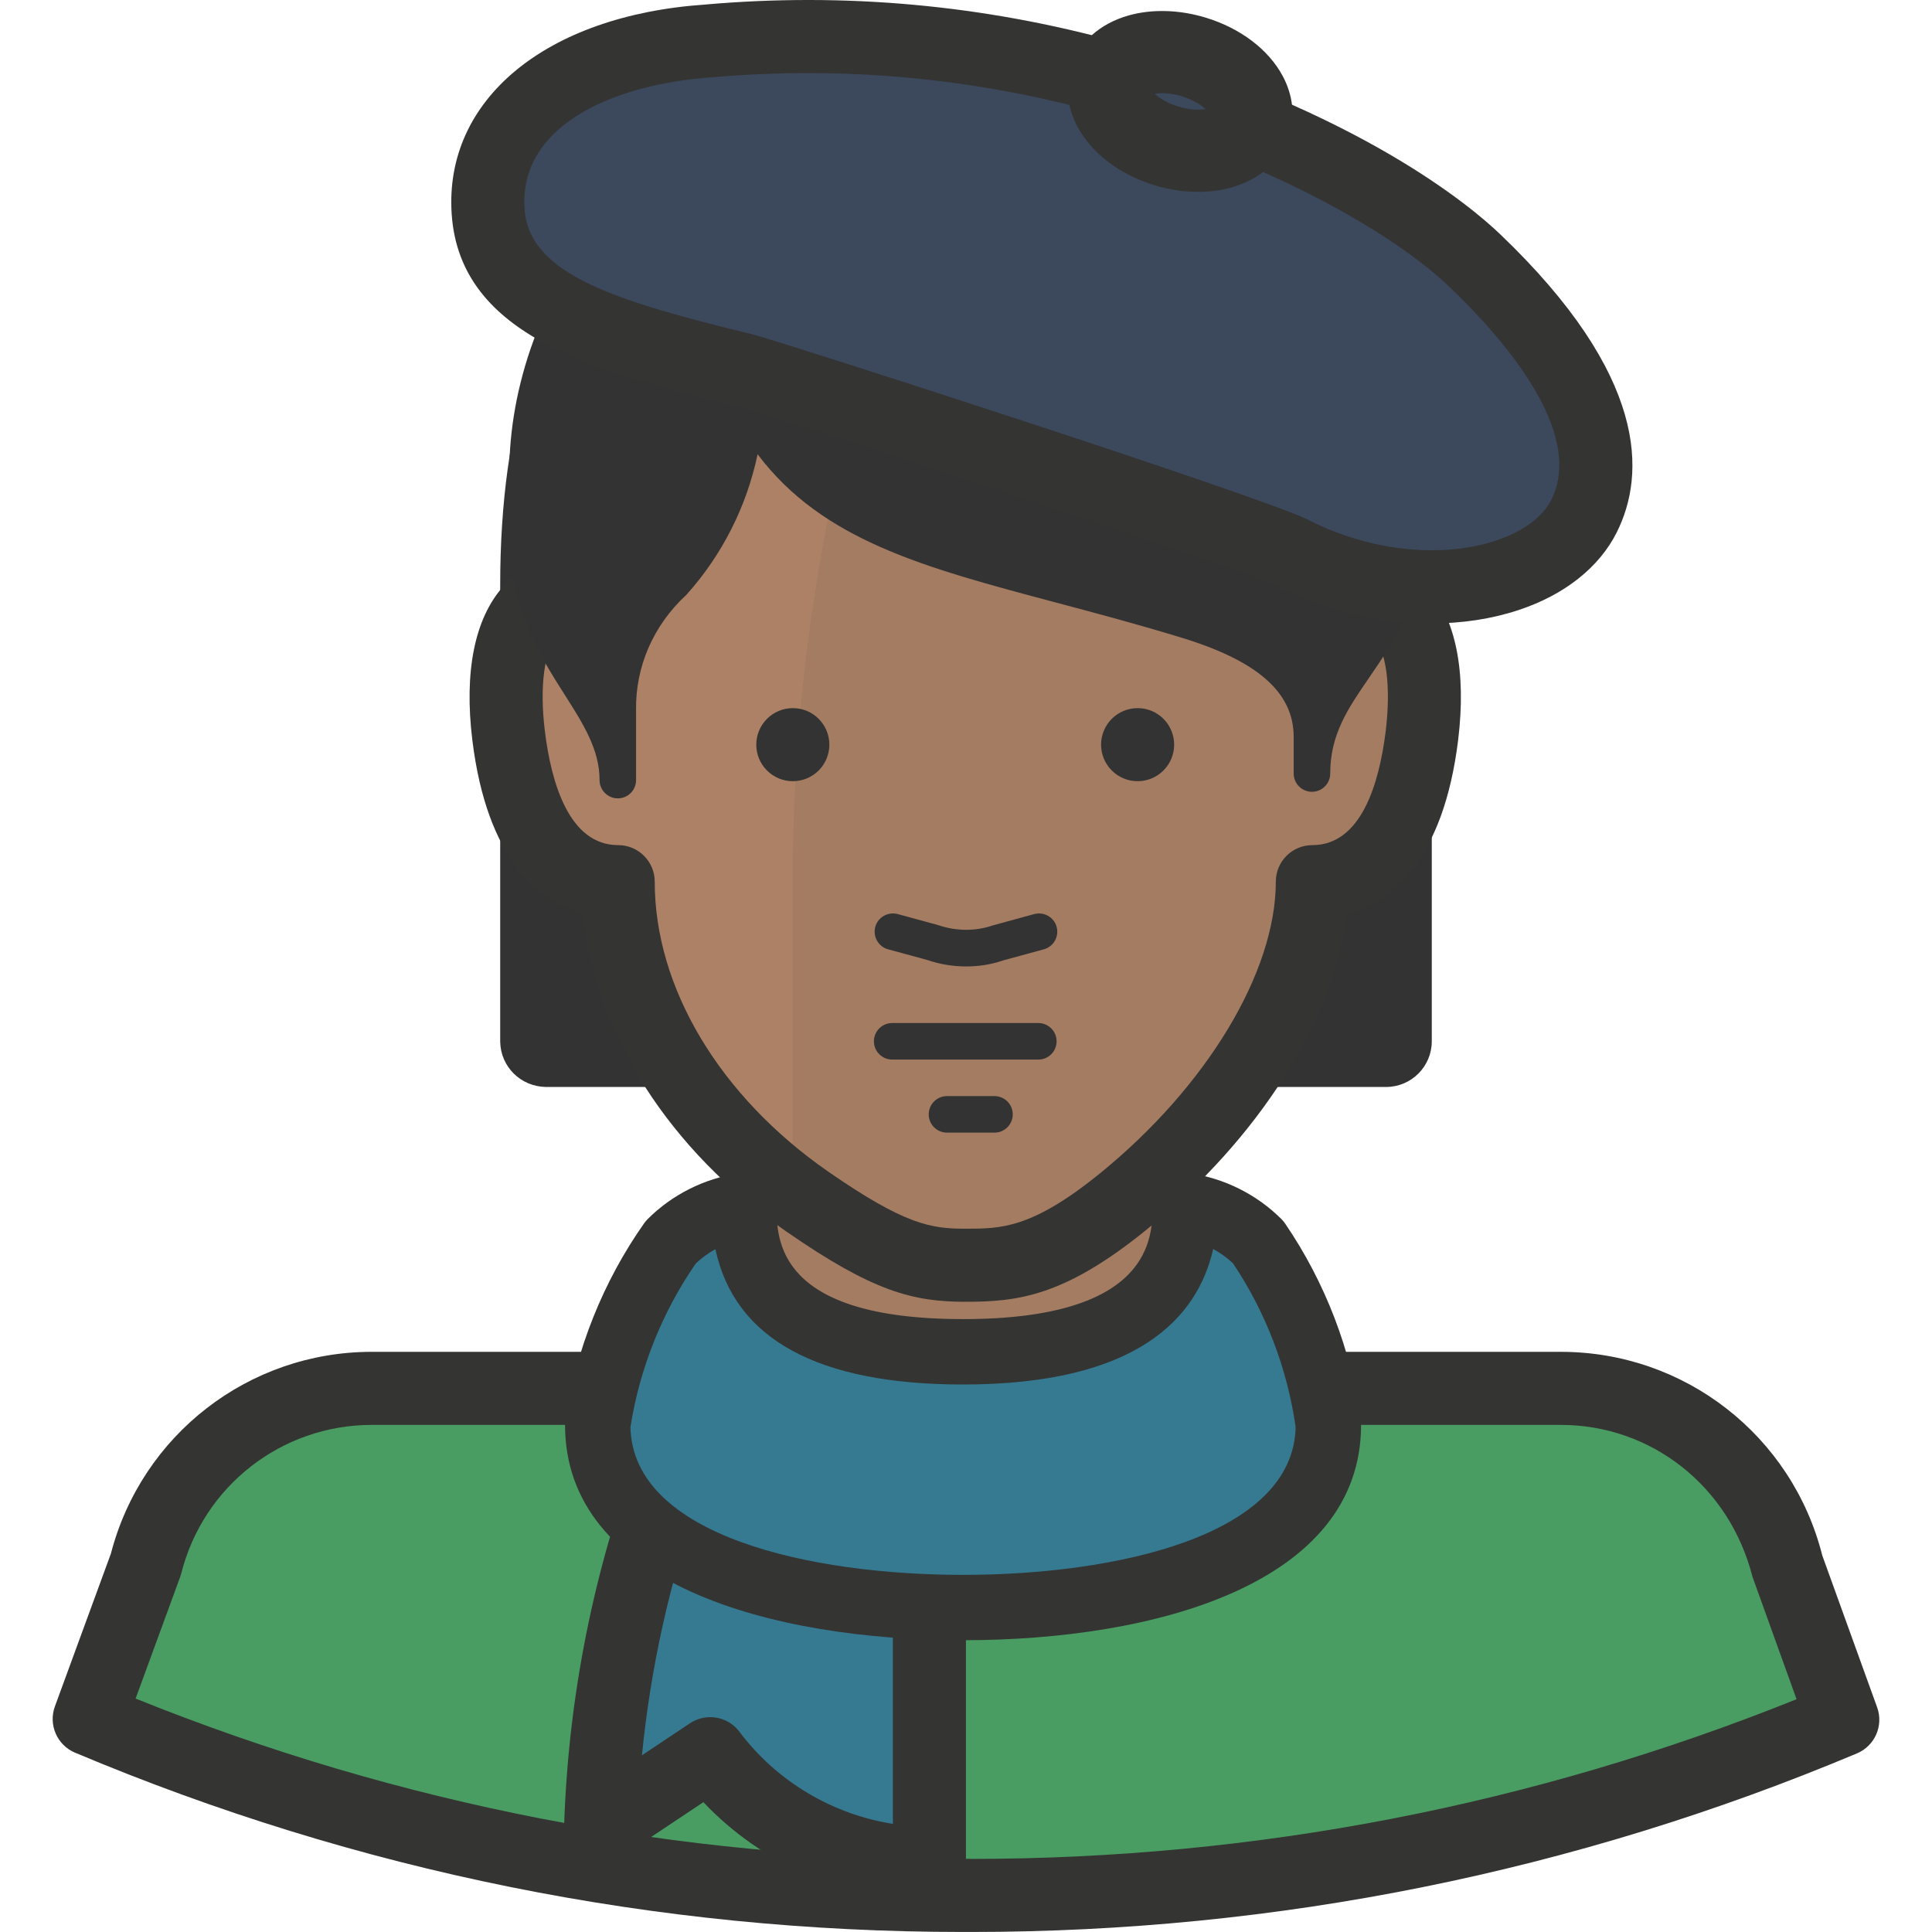 <?xml version="1.0" encoding="iso-8859-1"?>
<!-- Generator: Adobe Illustrator 19.0.0, SVG Export Plug-In . SVG Version: 6.00 Build 0)  -->
<svg version="1.1" id="Capa_1" xmlns="http://www.w3.org/2000/svg" xmlns:xlink="http://www.w3.org/1999/xlink" x="0px" y="0px"
	 viewBox="0 0 512.012 512.012" style="enable-background:new 0 0 512.012 512.012;" xml:space="preserve">
<rect x="197.718" y="296.779" style="fill:#A37C62;" width="116.181" height="71.161"/>
<path style="fill:#499D62;" d="M256.003,502.323c79.787,0.165,158.8-15.665,232.362-46.569l-14.813-41.147
	c-6.932-27.487-31.679-46.724-60.027-46.666H98.48c-28.271,0.029-52.92,19.247-59.833,46.666L23.641,455.56
	C97.183,486.522,176.196,502.42,256.003,502.323z"/>
<path style="fill:#343433;" d="M257.3,512.005c-0.697,0.01-1.384,0.01-2.091,0c-81.249,0-160.417-15.985-235.325-47.518
	c-4.763-2.004-7.106-7.407-5.335-12.257l14.842-40.499c8.181-31.485,36.51-53.453,69.079-53.472h315.054c0.048,0,0.097,0,0.145,0
	c32.782,0,61.256,22.181,69.273,53.985l14.532,40.228c1.752,4.851-0.61,10.214-5.354,12.209
	C417.359,496.078,338.355,512.005,257.3,512.005z M255.983,492.641c0.542-0.077,0.871,0,1.317,0
	c75.411,0,148.954-14.232,218.817-42.319l-11.676-32.434c-6.129-24.098-26.886-40.266-50.8-40.266c-0.039,0-0.068,0-0.107,0H98.48
	c-23.856,0.029-44.604,16.207-50.442,39.347c-0.087,0.329-0.184,0.649-0.3,0.968l-11.802,32.211
	c69.98,28.203,143.706,42.493,219.272,42.493C255.47,492.641,255.722,492.641,255.983,492.641z"/>
<g>
	<path style="fill:#333333;" d="M256.003,29.079c-91.396,0-116.181,58.962-116.181,125.863v121.022
		c0.048,2.653,2.188,4.792,4.841,4.841h222.68c2.672,0,4.841-2.169,4.841-4.841V154.942
		C372.184,88.041,347.205,29.079,256.003,29.079z"/>
	<path style="fill:#333333;" d="M367.343,288.066h-222.68c-6.709-0.126-11.967-5.373-12.102-11.957V154.942
		c0-87.087,42.687-133.124,123.442-133.124s123.442,46.037,123.442,133.124v121.022
		C379.445,282.634,374.013,288.066,367.343,288.066z M256.003,36.34c-73.291,0-108.92,38.795-108.92,118.601v118.601h217.839
		V154.942C364.922,75.135,329.293,36.34,256.003,36.34z"/>
</g>
<path style="fill:#AD8165;" d="M357.467,156.2v-19.363c0-52.378-23.817-96.818-101.658-96.818s-101.658,44.439-101.658,96.818V156.2
	c-16.749,0-22.074,16.556-19.364,38.727c2.324,18.879,9.682,38.727,29.045,38.727c0,29.045,16.846,61.673,50.151,84.812
	c21.106,14.619,30.11,16.846,41.825,16.846c11.715,0,21.881-0.678,41.825-16.846c28.464-23.139,50.151-55.767,50.151-84.812
	c19.363,0,26.722-19.848,29.045-38.727C379.542,172.756,374.217,156.2,357.467,156.2z"/>
<path style="fill:#A37C62;" d="M357.467,156.2v-19.363c0-52.378-23.817-96.818-101.658-96.818h-9.488
	c-14.039,43.568-36.21,107.661-36.21,192.57v82.004l4.454,3.485c21.106,14.619,30.11,16.846,41.825,16.846
	c11.715,0,21.881-0.678,41.825-16.846c28.464-23.139,50.151-55.767,50.151-84.812c19.363,0,26.722-19.848,29.045-38.727
	C379.542,172.756,374.217,156.2,357.467,156.2z"/>
<path style="fill:#343433;" d="M255.809,344.994c-13.922,0-24.553-2.779-47.344-18.57c-31.233-21.697-50.907-52.717-53.918-84.318
	c-11.696-3.243-25.444-14.068-29.374-45.988c-2.207-18.086,0.61-32.143,8.133-40.644c3.069-3.466,6.845-5.964,11.163-7.426v-11.211
	c0-68.673,39.54-106.499,111.34-106.499c71.81,0,111.34,37.827,111.34,106.499v11.211c4.318,1.462,8.094,3.96,11.153,7.416
	c7.523,8.501,10.34,22.558,8.133,40.634c-3.94,32.047-17.776,42.832-29.5,46.037c-3.398,28.029-23.139,59.407-53.201,83.844
	C282.017,343.59,269.683,344.994,255.809,344.994z M255.809,49.701c-61.895,0-91.977,28.503-91.977,87.136V156.2
	c0,5.344-4.337,9.682-9.682,9.682c-3.727,0-5.344,1.288-6.342,2.42c-3.592,4.047-4.86,13.564-3.408,25.453
	c1.694,13.777,6.448,30.217,19.431,30.217c5.344,0,9.682,4.337,9.682,9.682c0,28.116,17.195,56.851,45.988,76.854
	c20.351,14.097,27.283,15.123,36.307,15.123c9.459,0,17.621,0,35.726-14.687c28.29-22.994,46.579-53.337,46.579-77.289
	c0-5.344,4.328-9.682,9.682-9.682c12.993,0,17.737-16.44,19.441-30.226c1.443-11.88,0.174-21.397-3.427-25.444
	c-0.997-1.123-2.614-2.42-6.332-2.42c-5.354,0-9.682-4.337-9.682-9.682v-19.363C347.786,78.204,317.704,49.701,255.809,49.701z"/>
<g>
	<circle style="fill:#333333;" cx="210.111" cy="197.348" r="9.682"/>
	<circle style="fill:#333333;" cx="301.487" cy="197.348" r="9.682"/>
	<path style="fill:#333333;" d="M275.172,280.804h-38.727c-2.672,0-4.841-2.169-4.841-4.841c0-2.672,2.169-4.841,4.841-4.841h38.727
		c2.672,0,4.841,2.169,4.841,4.841C280.013,278.636,277.854,280.804,275.172,280.804z"/>
	<path style="fill:#333333;" d="M263.554,300.168h-12.586c-2.672,0-4.841-2.169-4.841-4.841s2.169-4.841,4.841-4.841h12.586
		c2.672,0,4.841,2.169,4.841,4.841S266.217,300.168,263.554,300.168z"/>
	<path style="fill:#333333;" d="M256.07,256.126c-3.485,0-7.01-0.571-10.359-1.723l-10.35-2.817
		c-2.575-0.707-4.095-3.369-3.398-5.945c0.697-2.575,3.369-4.076,5.945-3.398l10.65,2.905c4.889,1.675,9.972,1.665,14.571,0.097
		l10.95-3.001c2.614-0.678,5.247,0.823,5.945,3.398c0.697,2.585-0.813,5.248-3.398,5.945l-10.66,2.905
		C262.857,255.574,259.478,256.126,256.07,256.126z"/>
	<path style="fill:#333333;" d="M256.003,23.173c87.136,0,116.181,63.706,116.181,101.755v14.716
		c0,33.305-24.495,39.889-24.495,65.352v-9.682c0-16.459-14.813-25.463-33.886-31.175c-57.026-17.33-96.818-19.364-116.181-58.091
		c-0.503,17.921-7.368,35.087-19.363,48.409c-9.469,8.694-14.755,21.029-14.523,33.886v18.395c0-21.3-23.914-32.434-23.914-65.352
		v-16.459C139.822,87.169,168.867,23.173,256.003,23.173z"/>
	<path style="fill:#333333;" d="M163.735,211.58c-2.672,0-4.841-2.169-4.841-4.841c0-8.084-4.289-14.842-9.265-22.655
		c-6.525-10.272-14.648-23.043-14.648-42.697v-16.459c0-42.851,32.231-106.596,121.022-106.596s121.022,63.745,121.022,106.596
		v14.716c0,19.267-7.61,30.362-14.319,40.15c-5.461,7.958-10.176,14.823-10.176,25.202c0,2.672-2.169,4.841-4.841,4.841
		c-2.672,0-4.841-2.169-4.841-4.841v-9.682c0-11.889-9.672-20.322-30.439-26.538c-11.521-3.505-22.326-6.371-32.405-9.052
		c-35.213-9.362-61.992-16.488-79.226-39.337c-2.895,13.806-9.391,26.712-18.928,37.304c-8.762,8.075-13.487,19.102-13.283,30.565
		v18.482C168.576,209.411,166.408,211.58,163.735,211.58z M197.622,101.208c1.81,0,3.495,1.007,4.328,2.672
		c14.465,28.919,40.75,35.91,80.552,46.482c10.166,2.701,21.077,5.606,32.705,9.14c7.358,2.207,26.76,8.016,34.283,22.801
		c1.636-2.779,3.437-5.402,5.218-7.997c6.216-9.052,12.635-18.405,12.635-34.68v-14.716c0-38.95-29.655-96.914-111.34-96.914
		s-111.34,57.955-111.34,96.914v16.459c0,16.837,6.68,27.341,13.138,37.497c0.503,0.784,0.997,1.559,1.481,2.343
		c1.472-11.531,6.99-22.336,15.704-30.333c10.892-12.131,17.33-28.222,17.795-44.981c0.068-2.217,1.627-4.105,3.795-4.589
		C196.924,101.247,197.273,101.208,197.622,101.208z"/>
</g>
<path style="fill:#357A91;" d="M178.549,387.304c-11.734,30.991-18.279,63.696-19.364,96.818l29.045-19.363
	c13.709,18.289,35.232,29.045,58.09,29.045V387.304H178.549z"/>
<path style="fill:#343433;" d="M246.321,503.485c-22.684,0-44.468-9.537-59.911-25.879l-21.861,14.571
	c-3.021,2.014-6.903,2.169-10.079,0.407c-3.166-1.772-5.083-5.151-4.967-8.781c1.123-34.254,7.852-67.879,19.983-99.925
	c1.423-3.766,5.035-6.254,9.052-6.254h67.772c5.344,0,9.682,4.328,9.682,9.682v106.499
	C256.003,499.157,251.665,503.485,246.321,503.485z M188.221,455.076c2.953,0,5.848,1.346,7.745,3.873
	c9.866,13.148,24.611,21.881,40.663,24.408v-86.381h-51.323c-7.794,22.084-12.886,44.943-15.181,68.208l12.732-8.491
	C184.503,455.608,186.371,455.076,188.221,455.076z"/>
<path style="fill:#357A91;" d="M333.457,329.213c-5.238-5.238-12.034-8.636-19.363-9.682c0,19.363-10.456,38.727-58.865,38.727
	s-58.09-19.364-58.09-38.727c-7.329,1.046-14.126,4.444-19.363,9.682c-10.137,14.406-16.769,30.982-19.364,48.409
	c0,34.854,48.409,48.409,96.818,48.409s96.817-13.554,96.817-48.409C349.693,360.262,343.322,343.687,333.457,329.213z"/>
<path style="fill:#343433;" d="M255.228,434.686c-50.994,0-105.483-14.987-105.483-57.074c0-0.426,0.029-0.852,0.097-1.278
	c2.779-18.666,9.992-36.694,20.845-52.117c0.29-0.407,0.61-0.794,0.958-1.142c6.516-6.516,15.133-10.824,24.262-12.131
	c2.537-0.32,5.005,0.378,6.903,2.033c1.898,1.646,2.992,4.028,2.992,6.545c0,8.994,0,30.062,49.425,30.062
	c50.21,0,50.21-21.842,50.21-30.062c0-2.517,1.084-4.899,2.992-6.545c1.888-1.656,4.425-2.362,6.903-2.033
	c9.13,1.307,17.747,5.615,24.262,12.131c0.378,0.378,0.726,0.794,1.026,1.249c10.572,15.5,17.495,33.528,20.012,52.127
	c0.058,0.387,0.077,0.775,0.077,1.162C360.701,419.708,306.212,434.686,255.228,434.686z M167.076,378.232
	c0.658,28.861,47.77,39.134,88.143,39.134c40.412,0,87.552-10.282,88.143-39.192c-2.198-15.452-7.91-30.42-16.595-43.374
	c-1.578-1.481-3.36-2.759-5.247-3.805c-4.173,18.328-20.177,35.919-66.31,35.919c-38.514,0-60.521-12.054-65.613-35.871
	c-1.878,1.036-3.64,2.314-5.209,3.805C175.47,347.754,169.496,362.722,167.076,378.232z"/>
<path style="fill:#3C485B;" d="M390.772,68.968c-13.167-12.586-45.02-33.499-96.818-48.409
	c-34.632-9.595-70.706-12.867-106.499-9.682c-35.145,2.42-59.833,19.364-58.09,45.214c1.743,25.85,34.37,33.789,67.772,41.922
	c7.068,1.743,134.189,42.793,145.226,48.409c31.272,15.975,67.772,9.682,77.454-9.682
	C429.499,117.376,416.139,93.172,390.772,68.968z"/>
<path style="fill:#343433;" d="M379.416,165.214c-13.835,0-28.309-3.456-41.457-10.176c-9.604-4.889-136-45.843-143.145-47.634
	c-35.822-8.714-72.884-17.747-75.111-50.665c-2.043-30.304,24.921-52.62,67.085-55.525c36.907-3.272,73.891,0.068,109.743,10.011
	c63.512,18.289,93.303,43.461,100.923,50.742c39.482,37.681,38.659,63.812,31.02,79.1c-4.647,9.304-13.922,16.633-26.073,20.622
	C395.216,164.062,387.423,165.214,379.416,165.214z M214.177,19.368c-8.607,0-17.234,0.387-25.87,1.152
	c-23.817,1.636-50.849,11.754-49.29,34.912c1.181,17.466,24.679,24.466,60.395,33.17c6.69,1.646,135.273,43.055,147.337,49.193
	c16.014,8.191,35.019,10.292,49.59,5.509c7.223-2.372,12.48-6.245,14.803-10.892c9.023-18.027-13.09-43.103-27.07-56.435l0,0
	c-14.039-13.419-45.795-32.569-92.809-46.104C266.072,22.883,240.221,19.368,214.177,19.368z"/>
<ellipse transform="matrix(-0.957 -0.289 0.289 -0.957 604.347 143.076)" style="fill:#3C485B;" cx="312.744" cy="26.891" rx="19.461" ry="12.335"/>
<path style="fill:#343433;" d="M317.501,50.843c-3.766,0-7.668-0.581-11.483-1.733c-16.275-4.918-26.063-18.531-22.307-30.991
	c2.033-6.748,7.678-11.87,15.471-14.048c6.158-1.714,13.351-1.51,20.264,0.581c9.246,2.788,16.73,8.452,20.506,15.52
	c2.663,4.996,3.311,10.485,1.791,15.491c-2.023,6.738-7.668,11.86-15.452,14.039C323.533,50.456,320.57,50.843,317.501,50.843z
	 M305.999,24.838c1.22,1.123,3.282,2.498,6.322,3.418c3.059,0.929,5.509,0.92,7.164,0.658c-1.22-1.123-3.282-2.498-6.332-3.418
	C310.124,24.577,307.626,24.577,305.999,24.838z"/>
<g>
</g>
<g>
</g>
<g>
</g>
<g>
</g>
<g>
</g>
<g>
</g>
<g>
</g>
<g>
</g>
<g>
</g>
<g>
</g>
<g>
</g>
<g>
</g>
<g>
</g>
<g>
</g>
<g>
</g>
</svg>
